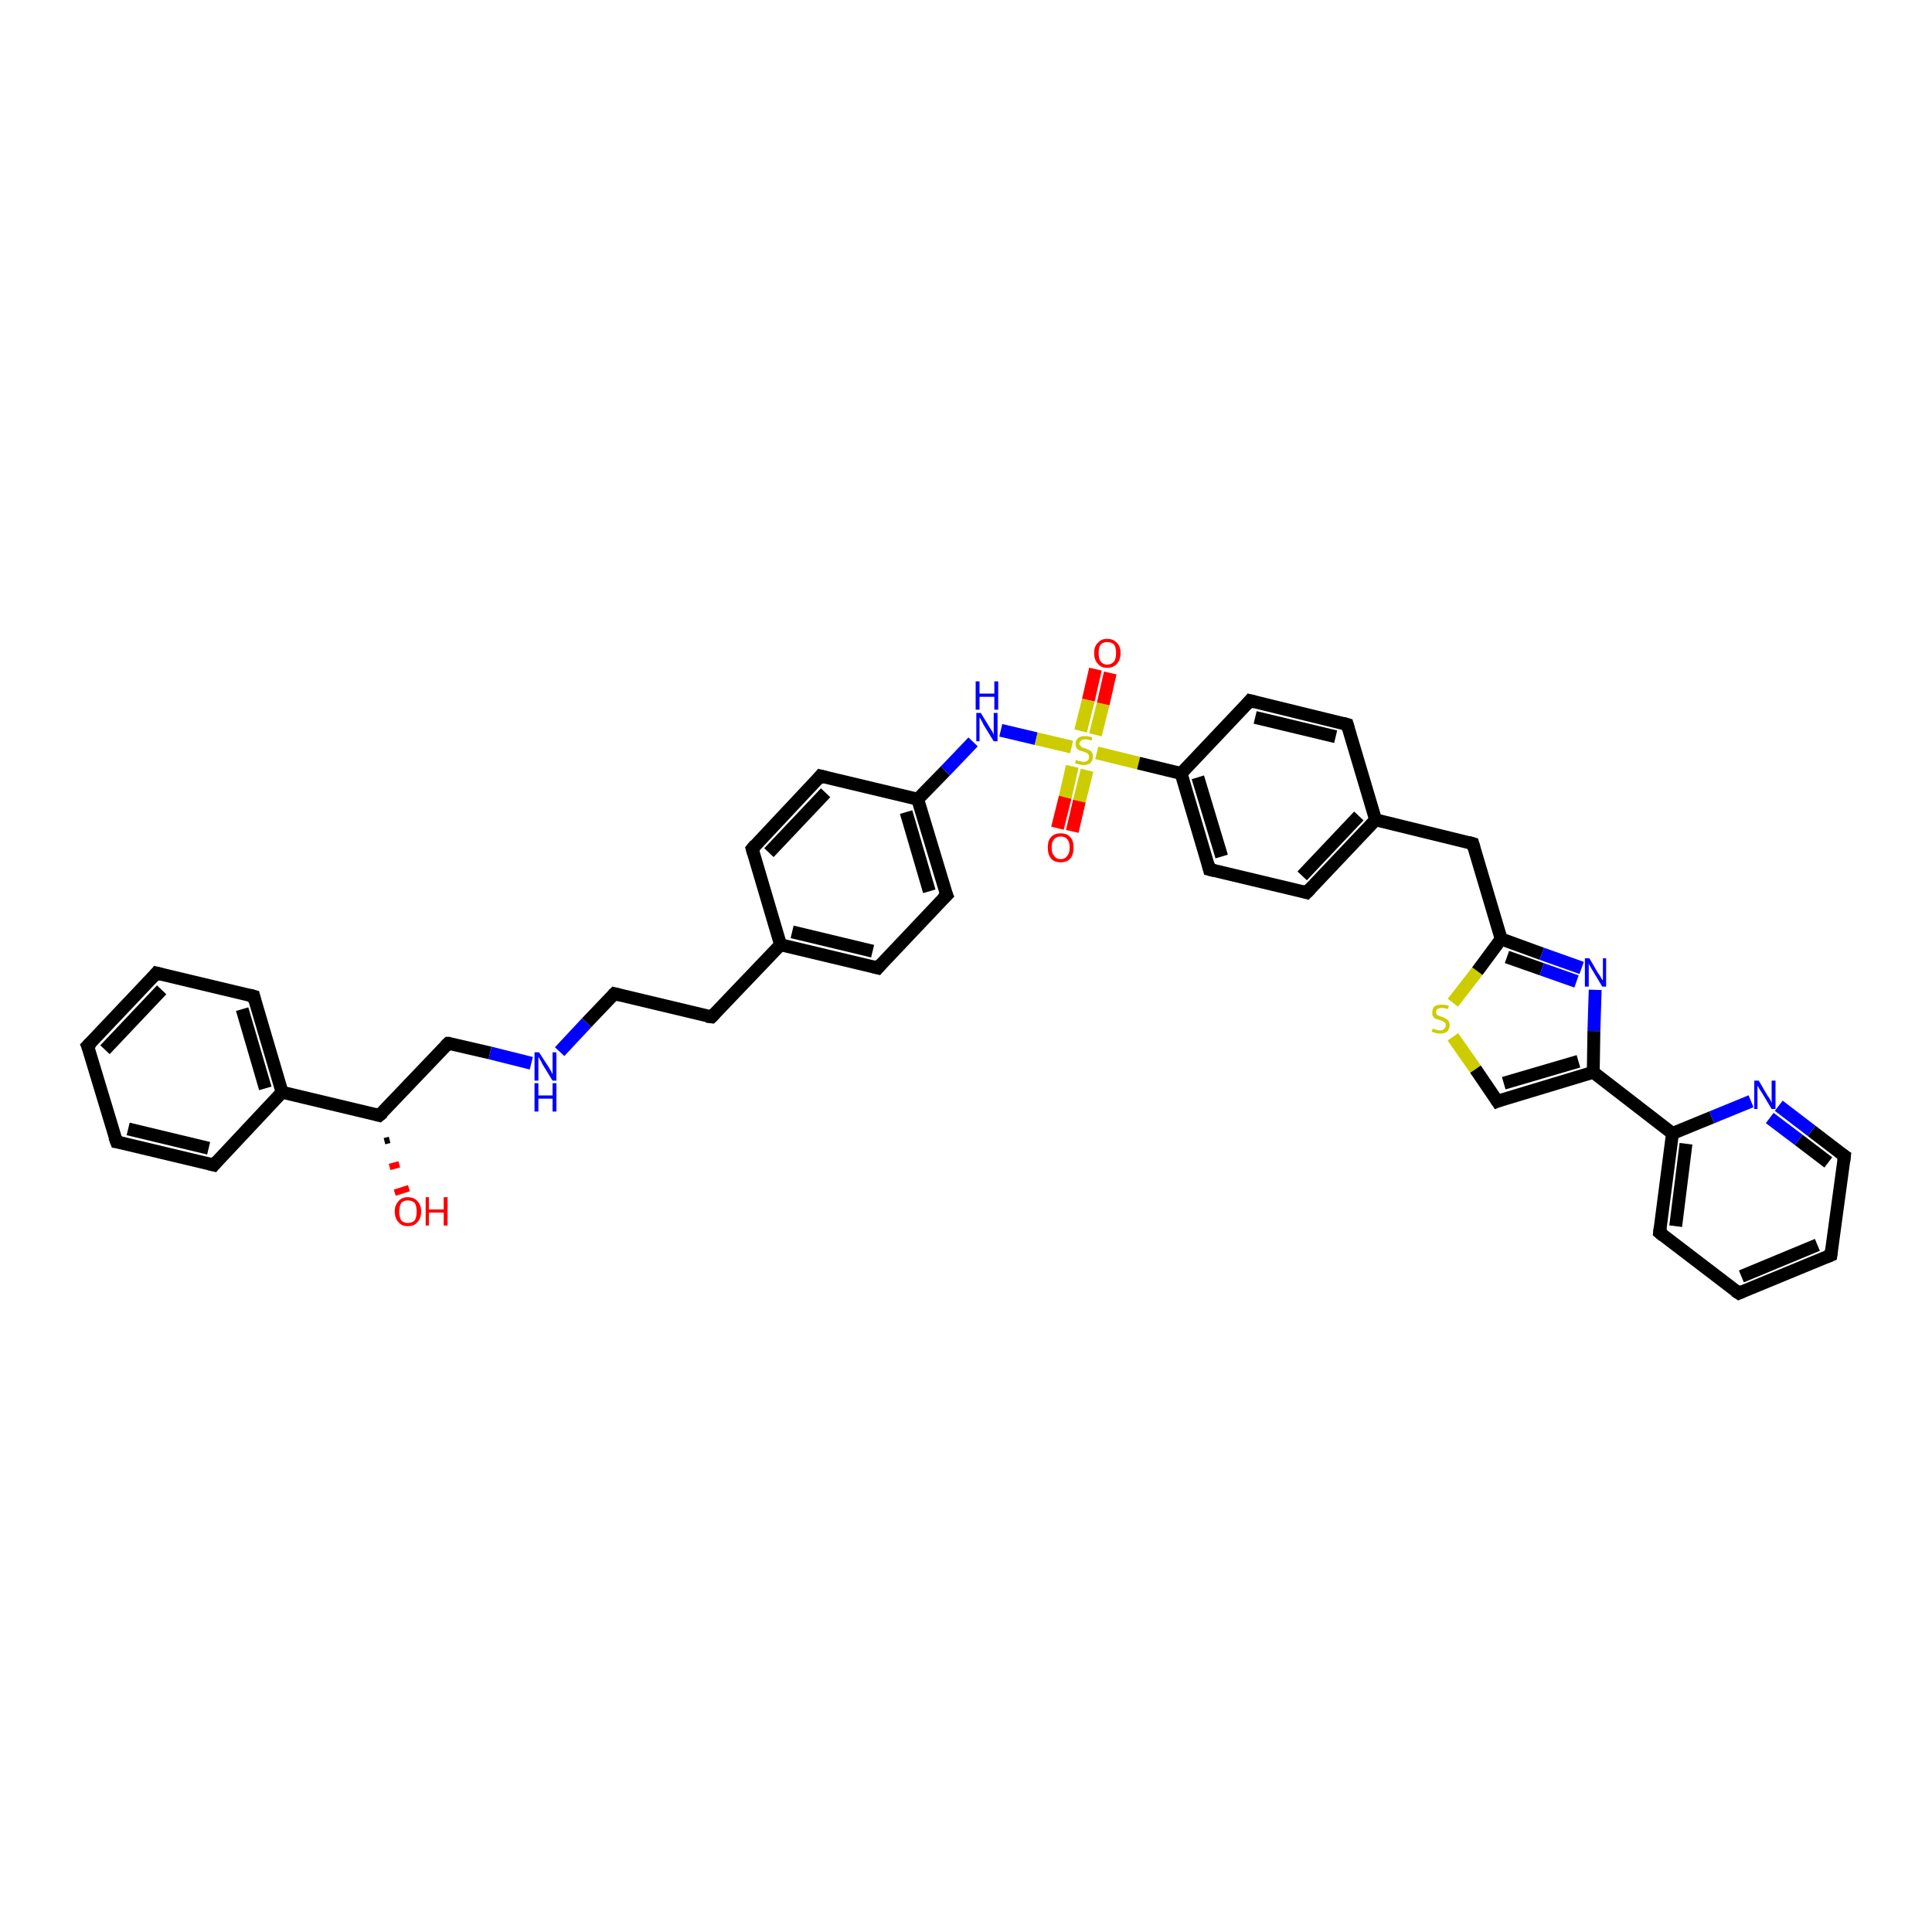 <?xml version='1.0' encoding='iso-8859-1'?>
<svg version='1.1' baseProfile='full'
              xmlns='http://www.w3.org/2000/svg'
                      xmlns:rdkit='http://www.rdkit.org/xml'
                      xmlns:xlink='http://www.w3.org/1999/xlink'
                  xml:space='preserve'
width='300px' height='300px' viewBox='0 0 300 300'>
<!-- END OF HEADER -->
<rect style='opacity:1.0;fill:#FFFFFF;stroke:none' width='300.0' height='300.0' x='0.0' y='0.0'> </rect>
<path class='bond-0 atom-1 atom-0' d='M 60.5,177.0 L 59.7,177.2' style='fill:none;fill-rule:evenodd;stroke:#000000;stroke-width:1.0px;stroke-linecap:butt;stroke-linejoin:miter;stroke-opacity:1' />
<path class='bond-0 atom-1 atom-0' d='M 62.0,180.8 L 60.5,181.2' style='fill:none;fill-rule:evenodd;stroke:#FF0000;stroke-width:1.0px;stroke-linecap:butt;stroke-linejoin:miter;stroke-opacity:1' />
<path class='bond-0 atom-1 atom-0' d='M 63.5,184.5 L 61.3,185.2' style='fill:none;fill-rule:evenodd;stroke:#FF0000;stroke-width:1.0px;stroke-linecap:butt;stroke-linejoin:miter;stroke-opacity:1' />
<path class='bond-1 atom-1 atom-2' d='M 58.9,173.2 L 69.6,162.0' style='fill:none;fill-rule:evenodd;stroke:#000000;stroke-width:2.0px;stroke-linecap:butt;stroke-linejoin:miter;stroke-opacity:1' />
<path class='bond-2 atom-2 atom-3' d='M 69.6,162.0 L 76.1,163.5' style='fill:none;fill-rule:evenodd;stroke:#000000;stroke-width:2.0px;stroke-linecap:butt;stroke-linejoin:miter;stroke-opacity:1' />
<path class='bond-2 atom-2 atom-3' d='M 76.1,163.5 L 82.5,165.1' style='fill:none;fill-rule:evenodd;stroke:#0000FF;stroke-width:2.0px;stroke-linecap:butt;stroke-linejoin:miter;stroke-opacity:1' />
<path class='bond-3 atom-3 atom-4' d='M 86.9,163.3 L 91.1,158.8' style='fill:none;fill-rule:evenodd;stroke:#0000FF;stroke-width:2.0px;stroke-linecap:butt;stroke-linejoin:miter;stroke-opacity:1' />
<path class='bond-3 atom-3 atom-4' d='M 91.1,158.8 L 95.4,154.3' style='fill:none;fill-rule:evenodd;stroke:#000000;stroke-width:2.0px;stroke-linecap:butt;stroke-linejoin:miter;stroke-opacity:1' />
<path class='bond-4 atom-4 atom-5' d='M 95.4,154.3 L 110.5,157.9' style='fill:none;fill-rule:evenodd;stroke:#000000;stroke-width:2.0px;stroke-linecap:butt;stroke-linejoin:miter;stroke-opacity:1' />
<path class='bond-5 atom-5 atom-6' d='M 110.5,157.9 L 121.2,146.7' style='fill:none;fill-rule:evenodd;stroke:#000000;stroke-width:2.0px;stroke-linecap:butt;stroke-linejoin:miter;stroke-opacity:1' />
<path class='bond-6 atom-6 atom-7' d='M 121.2,146.7 L 136.3,150.3' style='fill:none;fill-rule:evenodd;stroke:#000000;stroke-width:2.0px;stroke-linecap:butt;stroke-linejoin:miter;stroke-opacity:1' />
<path class='bond-6 atom-6 atom-7' d='M 123.0,144.7 L 135.5,147.7' style='fill:none;fill-rule:evenodd;stroke:#000000;stroke-width:2.0px;stroke-linecap:butt;stroke-linejoin:miter;stroke-opacity:1' />
<path class='bond-7 atom-7 atom-8' d='M 136.3,150.3 L 147.0,139.0' style='fill:none;fill-rule:evenodd;stroke:#000000;stroke-width:2.0px;stroke-linecap:butt;stroke-linejoin:miter;stroke-opacity:1' />
<path class='bond-8 atom-8 atom-9' d='M 147.0,139.0 L 142.5,124.1' style='fill:none;fill-rule:evenodd;stroke:#000000;stroke-width:2.0px;stroke-linecap:butt;stroke-linejoin:miter;stroke-opacity:1' />
<path class='bond-8 atom-8 atom-9' d='M 144.3,138.4 L 140.7,126.1' style='fill:none;fill-rule:evenodd;stroke:#000000;stroke-width:2.0px;stroke-linecap:butt;stroke-linejoin:miter;stroke-opacity:1' />
<path class='bond-9 atom-9 atom-10' d='M 142.5,124.1 L 146.8,119.7' style='fill:none;fill-rule:evenodd;stroke:#000000;stroke-width:2.0px;stroke-linecap:butt;stroke-linejoin:miter;stroke-opacity:1' />
<path class='bond-9 atom-9 atom-10' d='M 146.8,119.7 L 151.1,115.2' style='fill:none;fill-rule:evenodd;stroke:#0000FF;stroke-width:2.0px;stroke-linecap:butt;stroke-linejoin:miter;stroke-opacity:1' />
<path class='bond-10 atom-10 atom-11' d='M 155.4,113.4 L 160.9,114.7' style='fill:none;fill-rule:evenodd;stroke:#0000FF;stroke-width:2.0px;stroke-linecap:butt;stroke-linejoin:miter;stroke-opacity:1' />
<path class='bond-10 atom-10 atom-11' d='M 160.9,114.7 L 166.4,116.0' style='fill:none;fill-rule:evenodd;stroke:#CCCC00;stroke-width:2.0px;stroke-linecap:butt;stroke-linejoin:miter;stroke-opacity:1' />
<path class='bond-11 atom-11 atom-12' d='M 166.5,119.0 L 165.4,123.8' style='fill:none;fill-rule:evenodd;stroke:#CCCC00;stroke-width:2.0px;stroke-linecap:butt;stroke-linejoin:miter;stroke-opacity:1' />
<path class='bond-11 atom-11 atom-12' d='M 165.4,123.8 L 164.2,128.6' style='fill:none;fill-rule:evenodd;stroke:#FF0000;stroke-width:2.0px;stroke-linecap:butt;stroke-linejoin:miter;stroke-opacity:1' />
<path class='bond-11 atom-11 atom-12' d='M 168.8,119.6 L 167.6,124.4' style='fill:none;fill-rule:evenodd;stroke:#CCCC00;stroke-width:2.0px;stroke-linecap:butt;stroke-linejoin:miter;stroke-opacity:1' />
<path class='bond-11 atom-11 atom-12' d='M 167.6,124.4 L 166.5,129.1' style='fill:none;fill-rule:evenodd;stroke:#FF0000;stroke-width:2.0px;stroke-linecap:butt;stroke-linejoin:miter;stroke-opacity:1' />
<path class='bond-12 atom-11 atom-13' d='M 170.1,114.1 L 171.3,109.3' style='fill:none;fill-rule:evenodd;stroke:#CCCC00;stroke-width:2.0px;stroke-linecap:butt;stroke-linejoin:miter;stroke-opacity:1' />
<path class='bond-12 atom-11 atom-13' d='M 171.3,109.3 L 172.4,104.5' style='fill:none;fill-rule:evenodd;stroke:#FF0000;stroke-width:2.0px;stroke-linecap:butt;stroke-linejoin:miter;stroke-opacity:1' />
<path class='bond-12 atom-11 atom-13' d='M 167.8,113.5 L 169.0,108.7' style='fill:none;fill-rule:evenodd;stroke:#CCCC00;stroke-width:2.0px;stroke-linecap:butt;stroke-linejoin:miter;stroke-opacity:1' />
<path class='bond-12 atom-11 atom-13' d='M 169.0,108.7 L 170.1,103.9' style='fill:none;fill-rule:evenodd;stroke:#FF0000;stroke-width:2.0px;stroke-linecap:butt;stroke-linejoin:miter;stroke-opacity:1' />
<path class='bond-13 atom-11 atom-14' d='M 170.3,116.9 L 176.8,118.5' style='fill:none;fill-rule:evenodd;stroke:#CCCC00;stroke-width:2.0px;stroke-linecap:butt;stroke-linejoin:miter;stroke-opacity:1' />
<path class='bond-13 atom-11 atom-14' d='M 176.8,118.5 L 183.4,120.1' style='fill:none;fill-rule:evenodd;stroke:#000000;stroke-width:2.0px;stroke-linecap:butt;stroke-linejoin:miter;stroke-opacity:1' />
<path class='bond-14 atom-14 atom-15' d='M 183.4,120.1 L 187.8,135.0' style='fill:none;fill-rule:evenodd;stroke:#000000;stroke-width:2.0px;stroke-linecap:butt;stroke-linejoin:miter;stroke-opacity:1' />
<path class='bond-14 atom-14 atom-15' d='M 186.0,120.7 L 189.7,133.0' style='fill:none;fill-rule:evenodd;stroke:#000000;stroke-width:2.0px;stroke-linecap:butt;stroke-linejoin:miter;stroke-opacity:1' />
<path class='bond-15 atom-15 atom-16' d='M 187.8,135.0 L 202.9,138.6' style='fill:none;fill-rule:evenodd;stroke:#000000;stroke-width:2.0px;stroke-linecap:butt;stroke-linejoin:miter;stroke-opacity:1' />
<path class='bond-16 atom-16 atom-17' d='M 202.9,138.6 L 213.6,127.3' style='fill:none;fill-rule:evenodd;stroke:#000000;stroke-width:2.0px;stroke-linecap:butt;stroke-linejoin:miter;stroke-opacity:1' />
<path class='bond-16 atom-16 atom-17' d='M 202.2,136.0 L 211.0,126.7' style='fill:none;fill-rule:evenodd;stroke:#000000;stroke-width:2.0px;stroke-linecap:butt;stroke-linejoin:miter;stroke-opacity:1' />
<path class='bond-17 atom-17 atom-18' d='M 213.6,127.3 L 228.7,131.0' style='fill:none;fill-rule:evenodd;stroke:#000000;stroke-width:2.0px;stroke-linecap:butt;stroke-linejoin:miter;stroke-opacity:1' />
<path class='bond-18 atom-18 atom-19' d='M 228.7,131.0 L 233.1,145.8' style='fill:none;fill-rule:evenodd;stroke:#000000;stroke-width:2.0px;stroke-linecap:butt;stroke-linejoin:miter;stroke-opacity:1' />
<path class='bond-19 atom-19 atom-20' d='M 233.1,145.8 L 239.4,148.1' style='fill:none;fill-rule:evenodd;stroke:#000000;stroke-width:2.0px;stroke-linecap:butt;stroke-linejoin:miter;stroke-opacity:1' />
<path class='bond-19 atom-19 atom-20' d='M 239.4,148.1 L 245.6,150.3' style='fill:none;fill-rule:evenodd;stroke:#0000FF;stroke-width:2.0px;stroke-linecap:butt;stroke-linejoin:miter;stroke-opacity:1' />
<path class='bond-19 atom-19 atom-20' d='M 234.0,148.6 L 239.4,150.5' style='fill:none;fill-rule:evenodd;stroke:#000000;stroke-width:2.0px;stroke-linecap:butt;stroke-linejoin:miter;stroke-opacity:1' />
<path class='bond-19 atom-19 atom-20' d='M 239.4,150.5 L 244.8,152.4' style='fill:none;fill-rule:evenodd;stroke:#0000FF;stroke-width:2.0px;stroke-linecap:butt;stroke-linejoin:miter;stroke-opacity:1' />
<path class='bond-20 atom-20 atom-21' d='M 247.7,153.7 L 247.5,160.1' style='fill:none;fill-rule:evenodd;stroke:#0000FF;stroke-width:2.0px;stroke-linecap:butt;stroke-linejoin:miter;stroke-opacity:1' />
<path class='bond-20 atom-20 atom-21' d='M 247.5,160.1 L 247.4,166.5' style='fill:none;fill-rule:evenodd;stroke:#000000;stroke-width:2.0px;stroke-linecap:butt;stroke-linejoin:miter;stroke-opacity:1' />
<path class='bond-21 atom-21 atom-22' d='M 247.4,166.5 L 232.5,171.0' style='fill:none;fill-rule:evenodd;stroke:#000000;stroke-width:2.0px;stroke-linecap:butt;stroke-linejoin:miter;stroke-opacity:1' />
<path class='bond-21 atom-21 atom-22' d='M 245.1,164.8 L 233.5,168.2' style='fill:none;fill-rule:evenodd;stroke:#000000;stroke-width:2.0px;stroke-linecap:butt;stroke-linejoin:miter;stroke-opacity:1' />
<path class='bond-22 atom-22 atom-23' d='M 232.5,171.0 L 229.1,166.0' style='fill:none;fill-rule:evenodd;stroke:#000000;stroke-width:2.0px;stroke-linecap:butt;stroke-linejoin:miter;stroke-opacity:1' />
<path class='bond-22 atom-22 atom-23' d='M 229.1,166.0 L 225.6,161.0' style='fill:none;fill-rule:evenodd;stroke:#CCCC00;stroke-width:2.0px;stroke-linecap:butt;stroke-linejoin:miter;stroke-opacity:1' />
<path class='bond-23 atom-21 atom-24' d='M 247.4,166.5 L 259.7,176.0' style='fill:none;fill-rule:evenodd;stroke:#000000;stroke-width:2.0px;stroke-linecap:butt;stroke-linejoin:miter;stroke-opacity:1' />
<path class='bond-24 atom-24 atom-25' d='M 259.7,176.0 L 257.7,191.4' style='fill:none;fill-rule:evenodd;stroke:#000000;stroke-width:2.0px;stroke-linecap:butt;stroke-linejoin:miter;stroke-opacity:1' />
<path class='bond-24 atom-24 atom-25' d='M 261.8,177.6 L 260.2,190.4' style='fill:none;fill-rule:evenodd;stroke:#000000;stroke-width:2.0px;stroke-linecap:butt;stroke-linejoin:miter;stroke-opacity:1' />
<path class='bond-25 atom-25 atom-26' d='M 257.7,191.4 L 270.0,200.8' style='fill:none;fill-rule:evenodd;stroke:#000000;stroke-width:2.0px;stroke-linecap:butt;stroke-linejoin:miter;stroke-opacity:1' />
<path class='bond-26 atom-26 atom-27' d='M 270.0,200.8 L 284.3,194.9' style='fill:none;fill-rule:evenodd;stroke:#000000;stroke-width:2.0px;stroke-linecap:butt;stroke-linejoin:miter;stroke-opacity:1' />
<path class='bond-26 atom-26 atom-27' d='M 270.4,198.2 L 282.2,193.3' style='fill:none;fill-rule:evenodd;stroke:#000000;stroke-width:2.0px;stroke-linecap:butt;stroke-linejoin:miter;stroke-opacity:1' />
<path class='bond-27 atom-27 atom-28' d='M 284.3,194.9 L 286.4,179.5' style='fill:none;fill-rule:evenodd;stroke:#000000;stroke-width:2.0px;stroke-linecap:butt;stroke-linejoin:miter;stroke-opacity:1' />
<path class='bond-28 atom-28 atom-29' d='M 286.4,179.5 L 281.3,175.6' style='fill:none;fill-rule:evenodd;stroke:#000000;stroke-width:2.0px;stroke-linecap:butt;stroke-linejoin:miter;stroke-opacity:1' />
<path class='bond-28 atom-28 atom-29' d='M 281.3,175.6 L 276.2,171.7' style='fill:none;fill-rule:evenodd;stroke:#0000FF;stroke-width:2.0px;stroke-linecap:butt;stroke-linejoin:miter;stroke-opacity:1' />
<path class='bond-28 atom-28 atom-29' d='M 283.9,180.5 L 279.3,177.0' style='fill:none;fill-rule:evenodd;stroke:#000000;stroke-width:2.0px;stroke-linecap:butt;stroke-linejoin:miter;stroke-opacity:1' />
<path class='bond-28 atom-28 atom-29' d='M 279.3,177.0 L 274.8,173.6' style='fill:none;fill-rule:evenodd;stroke:#0000FF;stroke-width:2.0px;stroke-linecap:butt;stroke-linejoin:miter;stroke-opacity:1' />
<path class='bond-29 atom-17 atom-30' d='M 213.6,127.3 L 209.2,112.5' style='fill:none;fill-rule:evenodd;stroke:#000000;stroke-width:2.0px;stroke-linecap:butt;stroke-linejoin:miter;stroke-opacity:1' />
<path class='bond-30 atom-30 atom-31' d='M 209.2,112.5 L 194.1,108.8' style='fill:none;fill-rule:evenodd;stroke:#000000;stroke-width:2.0px;stroke-linecap:butt;stroke-linejoin:miter;stroke-opacity:1' />
<path class='bond-30 atom-30 atom-31' d='M 207.4,114.4 L 194.9,111.4' style='fill:none;fill-rule:evenodd;stroke:#000000;stroke-width:2.0px;stroke-linecap:butt;stroke-linejoin:miter;stroke-opacity:1' />
<path class='bond-31 atom-9 atom-32' d='M 142.5,124.1 L 127.4,120.5' style='fill:none;fill-rule:evenodd;stroke:#000000;stroke-width:2.0px;stroke-linecap:butt;stroke-linejoin:miter;stroke-opacity:1' />
<path class='bond-32 atom-32 atom-33' d='M 127.4,120.5 L 116.8,131.8' style='fill:none;fill-rule:evenodd;stroke:#000000;stroke-width:2.0px;stroke-linecap:butt;stroke-linejoin:miter;stroke-opacity:1' />
<path class='bond-32 atom-32 atom-33' d='M 128.2,123.1 L 119.4,132.4' style='fill:none;fill-rule:evenodd;stroke:#000000;stroke-width:2.0px;stroke-linecap:butt;stroke-linejoin:miter;stroke-opacity:1' />
<path class='bond-33 atom-1 atom-34' d='M 58.9,173.2 L 43.8,169.6' style='fill:none;fill-rule:evenodd;stroke:#000000;stroke-width:2.0px;stroke-linecap:butt;stroke-linejoin:miter;stroke-opacity:1' />
<path class='bond-34 atom-34 atom-35' d='M 43.8,169.6 L 39.4,154.7' style='fill:none;fill-rule:evenodd;stroke:#000000;stroke-width:2.0px;stroke-linecap:butt;stroke-linejoin:miter;stroke-opacity:1' />
<path class='bond-34 atom-34 atom-35' d='M 41.2,169.0 L 37.6,156.7' style='fill:none;fill-rule:evenodd;stroke:#000000;stroke-width:2.0px;stroke-linecap:butt;stroke-linejoin:miter;stroke-opacity:1' />
<path class='bond-35 atom-35 atom-36' d='M 39.4,154.7 L 24.3,151.1' style='fill:none;fill-rule:evenodd;stroke:#000000;stroke-width:2.0px;stroke-linecap:butt;stroke-linejoin:miter;stroke-opacity:1' />
<path class='bond-36 atom-36 atom-37' d='M 24.3,151.1 L 13.6,162.4' style='fill:none;fill-rule:evenodd;stroke:#000000;stroke-width:2.0px;stroke-linecap:butt;stroke-linejoin:miter;stroke-opacity:1' />
<path class='bond-36 atom-36 atom-37' d='M 25.1,153.7 L 16.3,163.0' style='fill:none;fill-rule:evenodd;stroke:#000000;stroke-width:2.0px;stroke-linecap:butt;stroke-linejoin:miter;stroke-opacity:1' />
<path class='bond-37 atom-37 atom-38' d='M 13.6,162.4 L 18.1,177.3' style='fill:none;fill-rule:evenodd;stroke:#000000;stroke-width:2.0px;stroke-linecap:butt;stroke-linejoin:miter;stroke-opacity:1' />
<path class='bond-38 atom-38 atom-39' d='M 18.1,177.3 L 33.2,180.9' style='fill:none;fill-rule:evenodd;stroke:#000000;stroke-width:2.0px;stroke-linecap:butt;stroke-linejoin:miter;stroke-opacity:1' />
<path class='bond-38 atom-38 atom-39' d='M 19.9,175.3 L 32.4,178.3' style='fill:none;fill-rule:evenodd;stroke:#000000;stroke-width:2.0px;stroke-linecap:butt;stroke-linejoin:miter;stroke-opacity:1' />
<path class='bond-39 atom-33 atom-6' d='M 116.8,131.8 L 121.2,146.7' style='fill:none;fill-rule:evenodd;stroke:#000000;stroke-width:2.0px;stroke-linecap:butt;stroke-linejoin:miter;stroke-opacity:1' />
<path class='bond-40 atom-39 atom-34' d='M 33.2,180.9 L 43.8,169.6' style='fill:none;fill-rule:evenodd;stroke:#000000;stroke-width:2.0px;stroke-linecap:butt;stroke-linejoin:miter;stroke-opacity:1' />
<path class='bond-41 atom-31 atom-14' d='M 194.1,108.8 L 183.4,120.1' style='fill:none;fill-rule:evenodd;stroke:#000000;stroke-width:2.0px;stroke-linecap:butt;stroke-linejoin:miter;stroke-opacity:1' />
<path class='bond-42 atom-23 atom-19' d='M 225.6,155.7 L 229.4,150.8' style='fill:none;fill-rule:evenodd;stroke:#CCCC00;stroke-width:2.0px;stroke-linecap:butt;stroke-linejoin:miter;stroke-opacity:1' />
<path class='bond-42 atom-23 atom-19' d='M 229.4,150.8 L 233.1,145.8' style='fill:none;fill-rule:evenodd;stroke:#000000;stroke-width:2.0px;stroke-linecap:butt;stroke-linejoin:miter;stroke-opacity:1' />
<path class='bond-43 atom-29 atom-24' d='M 271.9,171.0 L 265.8,173.5' style='fill:none;fill-rule:evenodd;stroke:#0000FF;stroke-width:2.0px;stroke-linecap:butt;stroke-linejoin:miter;stroke-opacity:1' />
<path class='bond-43 atom-29 atom-24' d='M 265.8,173.5 L 259.7,176.0' style='fill:none;fill-rule:evenodd;stroke:#000000;stroke-width:2.0px;stroke-linecap:butt;stroke-linejoin:miter;stroke-opacity:1' />
<path d='M 59.5,172.7 L 58.9,173.2 L 58.2,173.0' style='fill:none;stroke:#000000;stroke-width:2.0px;stroke-linecap:butt;stroke-linejoin:miter;stroke-opacity:1;' />
<path d='M 69.1,162.5 L 69.6,162.0 L 69.9,162.0' style='fill:none;stroke:#000000;stroke-width:2.0px;stroke-linecap:butt;stroke-linejoin:miter;stroke-opacity:1;' />
<path d='M 95.2,154.5 L 95.4,154.3 L 96.2,154.5' style='fill:none;stroke:#000000;stroke-width:2.0px;stroke-linecap:butt;stroke-linejoin:miter;stroke-opacity:1;' />
<path d='M 109.7,157.8 L 110.5,157.9 L 111.0,157.4' style='fill:none;stroke:#000000;stroke-width:2.0px;stroke-linecap:butt;stroke-linejoin:miter;stroke-opacity:1;' />
<path d='M 135.5,150.1 L 136.3,150.3 L 136.8,149.7' style='fill:none;stroke:#000000;stroke-width:2.0px;stroke-linecap:butt;stroke-linejoin:miter;stroke-opacity:1;' />
<path d='M 146.4,139.6 L 147.0,139.0 L 146.7,138.3' style='fill:none;stroke:#000000;stroke-width:2.0px;stroke-linecap:butt;stroke-linejoin:miter;stroke-opacity:1;' />
<path d='M 187.6,134.2 L 187.8,135.0 L 188.6,135.2' style='fill:none;stroke:#000000;stroke-width:2.0px;stroke-linecap:butt;stroke-linejoin:miter;stroke-opacity:1;' />
<path d='M 202.2,138.4 L 202.9,138.6 L 203.5,138.0' style='fill:none;stroke:#000000;stroke-width:2.0px;stroke-linecap:butt;stroke-linejoin:miter;stroke-opacity:1;' />
<path d='M 228.0,130.8 L 228.7,131.0 L 228.9,131.7' style='fill:none;stroke:#000000;stroke-width:2.0px;stroke-linecap:butt;stroke-linejoin:miter;stroke-opacity:1;' />
<path d='M 233.2,170.7 L 232.5,171.0 L 232.3,170.7' style='fill:none;stroke:#000000;stroke-width:2.0px;stroke-linecap:butt;stroke-linejoin:miter;stroke-opacity:1;' />
<path d='M 257.8,190.6 L 257.7,191.4 L 258.3,191.9' style='fill:none;stroke:#000000;stroke-width:2.0px;stroke-linecap:butt;stroke-linejoin:miter;stroke-opacity:1;' />
<path d='M 269.4,200.4 L 270.0,200.8 L 270.7,200.5' style='fill:none;stroke:#000000;stroke-width:2.0px;stroke-linecap:butt;stroke-linejoin:miter;stroke-opacity:1;' />
<path d='M 283.6,195.2 L 284.3,194.9 L 284.4,194.1' style='fill:none;stroke:#000000;stroke-width:2.0px;stroke-linecap:butt;stroke-linejoin:miter;stroke-opacity:1;' />
<path d='M 286.3,180.3 L 286.4,179.5 L 286.1,179.3' style='fill:none;stroke:#000000;stroke-width:2.0px;stroke-linecap:butt;stroke-linejoin:miter;stroke-opacity:1;' />
<path d='M 209.4,113.2 L 209.2,112.5 L 208.5,112.3' style='fill:none;stroke:#000000;stroke-width:2.0px;stroke-linecap:butt;stroke-linejoin:miter;stroke-opacity:1;' />
<path d='M 194.9,109.0 L 194.1,108.8 L 193.6,109.4' style='fill:none;stroke:#000000;stroke-width:2.0px;stroke-linecap:butt;stroke-linejoin:miter;stroke-opacity:1;' />
<path d='M 128.2,120.7 L 127.4,120.5 L 126.9,121.1' style='fill:none;stroke:#000000;stroke-width:2.0px;stroke-linecap:butt;stroke-linejoin:miter;stroke-opacity:1;' />
<path d='M 117.3,131.2 L 116.8,131.8 L 117.0,132.5' style='fill:none;stroke:#000000;stroke-width:2.0px;stroke-linecap:butt;stroke-linejoin:miter;stroke-opacity:1;' />
<path d='M 39.6,155.5 L 39.4,154.7 L 38.7,154.5' style='fill:none;stroke:#000000;stroke-width:2.0px;stroke-linecap:butt;stroke-linejoin:miter;stroke-opacity:1;' />
<path d='M 25.1,151.3 L 24.3,151.1 L 23.8,151.7' style='fill:none;stroke:#000000;stroke-width:2.0px;stroke-linecap:butt;stroke-linejoin:miter;stroke-opacity:1;' />
<path d='M 14.2,161.8 L 13.6,162.4 L 13.9,163.1' style='fill:none;stroke:#000000;stroke-width:2.0px;stroke-linecap:butt;stroke-linejoin:miter;stroke-opacity:1;' />
<path d='M 17.8,176.5 L 18.1,177.3 L 18.8,177.4' style='fill:none;stroke:#000000;stroke-width:2.0px;stroke-linecap:butt;stroke-linejoin:miter;stroke-opacity:1;' />
<path d='M 32.4,180.7 L 33.2,180.9 L 33.7,180.3' style='fill:none;stroke:#000000;stroke-width:2.0px;stroke-linecap:butt;stroke-linejoin:miter;stroke-opacity:1;' />
<path class='atom-0' d='M 61.3 188.1
Q 61.3 187.1, 61.9 186.5
Q 62.4 185.9, 63.3 185.9
Q 64.3 185.9, 64.8 186.5
Q 65.4 187.1, 65.4 188.1
Q 65.4 189.2, 64.8 189.8
Q 64.3 190.4, 63.3 190.4
Q 62.4 190.4, 61.9 189.8
Q 61.3 189.2, 61.3 188.1
M 63.3 189.9
Q 64.0 189.9, 64.4 189.5
Q 64.7 189.0, 64.7 188.1
Q 64.7 187.3, 64.4 186.8
Q 64.0 186.4, 63.3 186.4
Q 62.7 186.4, 62.3 186.8
Q 62.0 187.3, 62.0 188.1
Q 62.0 189.0, 62.3 189.5
Q 62.7 189.9, 63.3 189.9
' fill='#FF0000'/>
<path class='atom-0' d='M 66.1 185.9
L 66.6 185.9
L 66.6 187.8
L 68.9 187.8
L 68.9 185.9
L 69.5 185.9
L 69.5 190.3
L 68.9 190.3
L 68.9 188.3
L 66.6 188.3
L 66.6 190.3
L 66.1 190.3
L 66.1 185.9
' fill='#FF0000'/>
<path class='atom-3' d='M 83.7 163.4
L 85.2 165.7
Q 85.3 165.9, 85.6 166.4
Q 85.8 166.8, 85.8 166.8
L 85.8 163.4
L 86.4 163.4
L 86.4 167.8
L 85.8 167.8
L 84.2 165.2
Q 84.1 164.9, 83.9 164.6
Q 83.7 164.3, 83.6 164.1
L 83.6 167.8
L 83.0 167.8
L 83.0 163.4
L 83.7 163.4
' fill='#0000FF'/>
<path class='atom-3' d='M 83.0 168.2
L 83.6 168.2
L 83.6 170.1
L 85.8 170.1
L 85.8 168.2
L 86.4 168.2
L 86.4 172.6
L 85.8 172.6
L 85.8 170.6
L 83.6 170.6
L 83.6 172.6
L 83.0 172.6
L 83.0 168.2
' fill='#0000FF'/>
<path class='atom-10' d='M 152.3 110.7
L 153.7 113.0
Q 153.8 113.2, 154.1 113.6
Q 154.3 114.1, 154.3 114.1
L 154.3 110.7
L 154.9 110.7
L 154.9 115.1
L 154.3 115.1
L 152.7 112.5
Q 152.6 112.2, 152.4 111.9
Q 152.2 111.5, 152.1 111.4
L 152.1 115.1
L 151.6 115.1
L 151.6 110.7
L 152.3 110.7
' fill='#0000FF'/>
<path class='atom-10' d='M 151.5 105.8
L 152.1 105.8
L 152.1 107.7
L 154.4 107.7
L 154.4 105.8
L 155.0 105.8
L 155.0 110.2
L 154.4 110.2
L 154.4 108.2
L 152.1 108.2
L 152.1 110.2
L 151.5 110.2
L 151.5 105.8
' fill='#0000FF'/>
<path class='atom-11' d='M 167.1 118.0
Q 167.1 118.0, 167.3 118.1
Q 167.5 118.2, 167.8 118.2
Q 168.0 118.3, 168.2 118.3
Q 168.6 118.3, 168.9 118.1
Q 169.1 117.9, 169.1 117.5
Q 169.1 117.3, 169.0 117.1
Q 168.9 117.0, 168.7 116.9
Q 168.5 116.8, 168.2 116.7
Q 167.8 116.6, 167.6 116.5
Q 167.3 116.4, 167.2 116.2
Q 167.0 115.9, 167.0 115.5
Q 167.0 115.0, 167.4 114.6
Q 167.8 114.3, 168.5 114.3
Q 169.0 114.3, 169.6 114.5
L 169.5 115.0
Q 168.9 114.8, 168.5 114.8
Q 168.1 114.8, 167.9 115.0
Q 167.6 115.2, 167.6 115.5
Q 167.6 115.7, 167.8 115.8
Q 167.9 116.0, 168.1 116.1
Q 168.2 116.1, 168.5 116.2
Q 168.9 116.4, 169.2 116.5
Q 169.4 116.6, 169.6 116.9
Q 169.7 117.1, 169.7 117.5
Q 169.7 118.1, 169.3 118.5
Q 168.9 118.8, 168.2 118.8
Q 167.9 118.8, 167.6 118.7
Q 167.3 118.6, 166.9 118.5
L 167.1 118.0
' fill='#CCCC00'/>
<path class='atom-12' d='M 162.7 131.6
Q 162.7 130.5, 163.2 130.0
Q 163.7 129.4, 164.7 129.4
Q 165.7 129.4, 166.2 130.0
Q 166.7 130.5, 166.7 131.6
Q 166.7 132.7, 166.2 133.3
Q 165.7 133.9, 164.7 133.9
Q 163.7 133.9, 163.2 133.3
Q 162.7 132.7, 162.7 131.6
M 164.7 133.4
Q 165.4 133.4, 165.7 132.9
Q 166.1 132.5, 166.1 131.6
Q 166.1 130.7, 165.7 130.3
Q 165.4 129.9, 164.7 129.9
Q 164.0 129.9, 163.7 130.3
Q 163.3 130.7, 163.3 131.6
Q 163.3 132.5, 163.7 132.9
Q 164.0 133.4, 164.7 133.4
' fill='#FF0000'/>
<path class='atom-13' d='M 169.9 101.4
Q 169.9 100.3, 170.5 99.8
Q 171.0 99.2, 171.9 99.2
Q 172.9 99.2, 173.4 99.8
Q 174.0 100.3, 174.0 101.4
Q 174.0 102.5, 173.4 103.1
Q 172.9 103.7, 171.9 103.7
Q 171.0 103.7, 170.5 103.1
Q 169.9 102.5, 169.9 101.4
M 171.9 103.2
Q 172.6 103.2, 173.0 102.7
Q 173.3 102.3, 173.3 101.4
Q 173.3 100.5, 173.0 100.1
Q 172.6 99.7, 171.9 99.7
Q 171.3 99.7, 170.9 100.1
Q 170.6 100.5, 170.6 101.4
Q 170.6 102.3, 170.9 102.7
Q 171.3 103.2, 171.9 103.2
' fill='#FF0000'/>
<path class='atom-20' d='M 246.8 148.8
L 248.2 151.2
Q 248.4 151.4, 248.6 151.8
Q 248.8 152.2, 248.9 152.2
L 248.9 148.8
L 249.4 148.8
L 249.4 153.2
L 248.8 153.2
L 247.3 150.7
Q 247.1 150.4, 246.9 150.0
Q 246.7 149.7, 246.7 149.6
L 246.7 153.2
L 246.1 153.2
L 246.1 148.8
L 246.8 148.8
' fill='#0000FF'/>
<path class='atom-23' d='M 222.5 159.7
Q 222.5 159.7, 222.7 159.8
Q 222.9 159.9, 223.1 159.9
Q 223.4 160.0, 223.6 160.0
Q 224.0 160.0, 224.2 159.8
Q 224.5 159.6, 224.5 159.2
Q 224.5 159.0, 224.4 158.8
Q 224.2 158.7, 224.1 158.6
Q 223.9 158.5, 223.6 158.4
Q 223.2 158.3, 222.9 158.2
Q 222.7 158.1, 222.5 157.8
Q 222.4 157.6, 222.4 157.2
Q 222.4 156.7, 222.7 156.3
Q 223.1 156.0, 223.9 156.0
Q 224.4 156.0, 225.0 156.2
L 224.8 156.7
Q 224.3 156.5, 223.9 156.5
Q 223.5 156.5, 223.2 156.7
Q 223.0 156.8, 223.0 157.1
Q 223.0 157.4, 223.1 157.5
Q 223.2 157.7, 223.4 157.7
Q 223.6 157.8, 223.9 157.9
Q 224.3 158.0, 224.5 158.2
Q 224.8 158.3, 224.9 158.5
Q 225.1 158.8, 225.1 159.2
Q 225.1 159.8, 224.7 160.2
Q 224.3 160.5, 223.6 160.5
Q 223.2 160.5, 222.9 160.4
Q 222.6 160.3, 222.3 160.2
L 222.5 159.7
' fill='#CCCC00'/>
<path class='atom-29' d='M 273.1 167.8
L 274.5 170.2
Q 274.7 170.4, 274.9 170.8
Q 275.1 171.2, 275.1 171.3
L 275.1 167.8
L 275.7 167.8
L 275.7 172.2
L 275.1 172.2
L 273.6 169.7
Q 273.4 169.4, 273.2 169.1
Q 273.0 168.7, 272.9 168.6
L 272.9 172.2
L 272.4 172.2
L 272.4 167.8
L 273.1 167.8
' fill='#0000FF'/>
</svg>
